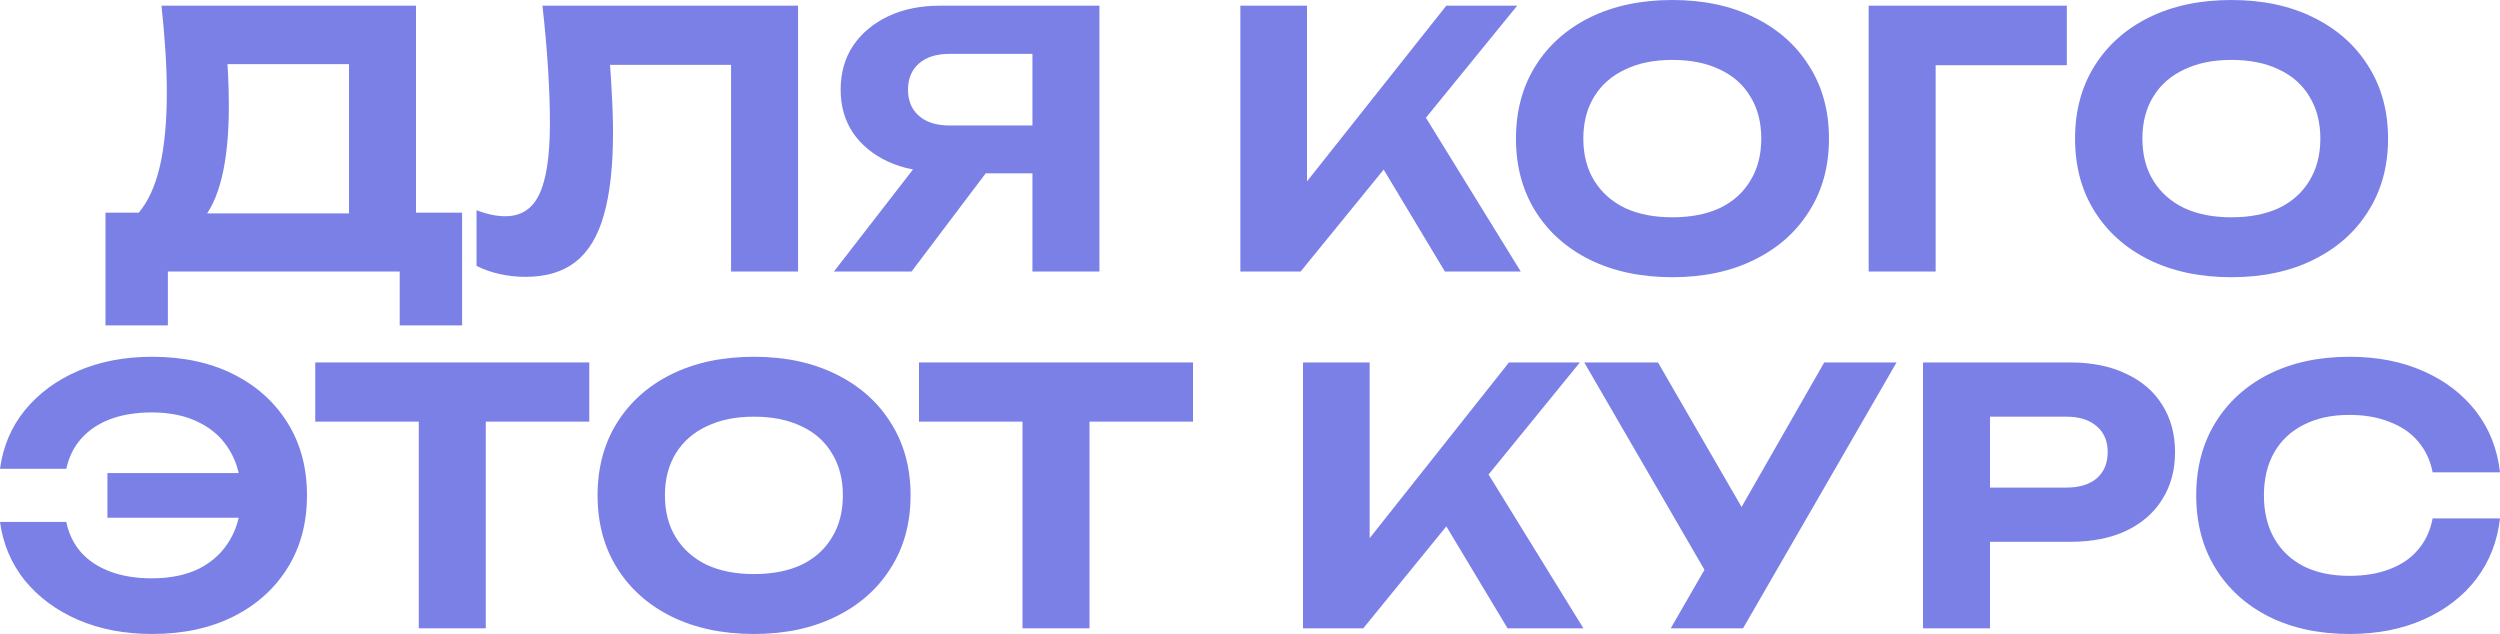 <?xml version="1.0" encoding="UTF-8"?> <svg xmlns="http://www.w3.org/2000/svg" viewBox="0 0 392.41 99.511" fill="none"><path d="M392.41 81.372C392.002 84.97 390.76 88.142 388.681 90.887C386.604 93.595 383.859 95.709 380.447 97.23C377.033 98.751 373.159 99.511 368.818 99.511C363.996 99.511 359.767 98.603 356.131 96.785C352.534 94.967 349.732 92.426 347.73 89.162C345.728 85.898 344.726 82.096 344.726 77.756C344.726 73.416 345.728 69.613 347.73 66.349C349.732 63.085 352.534 60.544 356.131 58.726C359.767 56.909 363.996 56 368.818 56C373.159 56 377.033 56.76 380.447 58.281C383.859 59.802 386.604 61.916 388.681 64.624C390.76 67.332 392.002 70.504 392.41 74.139H381.837C381.467 72.247 380.707 70.633 379.558 69.298C378.443 67.963 376.961 66.943 375.106 66.238C373.287 65.496 371.175 65.125 368.763 65.125C365.981 65.125 363.589 65.644 361.584 66.683C359.582 67.685 358.043 69.131 356.965 71.023C355.891 72.915 355.353 75.159 355.353 77.756C355.353 80.352 355.891 82.596 356.965 84.488C358.043 86.38 359.582 87.845 361.584 88.884C363.589 89.885 365.981 90.386 368.763 90.386C371.175 90.386 373.287 90.034 375.106 89.329C376.961 88.624 378.443 87.604 379.558 86.269C380.707 84.933 381.467 83.301 381.837 81.372H392.41Z" fill="#7B80E7"></path><path d="M324.935 56.89C328.347 56.89 331.279 57.484 333.726 58.671C336.21 59.821 338.102 61.453 339.402 63.567C340.737 65.682 341.404 68.148 341.404 70.967C341.404 73.787 340.737 76.253 339.402 78.368C338.102 80.482 336.21 82.133 333.726 83.32C331.279 84.47 328.347 85.045 324.935 85.045H306.684V76.532H324.378C326.382 76.532 327.957 76.049 329.107 75.085C330.256 74.083 330.831 72.711 330.831 70.967C330.831 69.224 330.256 67.87 329.107 66.906C327.957 65.904 326.382 65.403 324.378 65.403H307.629L312.361 60.507V98.621H301.843V56.89H324.935Z" fill="#7B80E7"></path><path d="M262.245 98.621L269.59 85.879H269.758L286.339 56.89H297.689L273.597 98.621H262.245ZM269.478 92.779L248.669 56.89H260.243L276.879 85.657L269.478 92.779Z" fill="#7B80E7"></path><path d="M204.526 98.621V56.89H214.987V90.163L212.149 88.049L236.853 56.89H247.982L213.985 98.621H204.526ZM224.501 78.423L232.068 71.913L248.538 98.621H236.631L224.501 78.423Z" fill="#7B80E7"></path><path d="M160.496 61.564H171.012V98.621H160.496V61.564ZM144.249 56.89H187.259V66.182H144.249V56.89Z" fill="#7B80E7"></path><path d="M118.335 99.511C113.439 99.511 109.136 98.603 105.426 96.785C101.754 94.967 98.898 92.426 96.858 89.162C94.817 85.898 93.797 82.096 93.797 77.756C93.797 73.416 94.817 69.613 96.858 66.349C98.898 63.085 101.754 60.544 105.426 58.726C109.136 56.909 113.439 56 118.335 56C123.231 56 127.516 56.909 131.188 58.726C134.897 60.544 137.772 63.085 139.813 66.349C141.89 69.613 142.928 73.416 142.928 77.756C142.928 82.096 141.89 85.898 139.813 89.162C137.772 92.426 134.897 94.967 131.188 96.785C127.516 98.603 123.231 99.511 118.335 99.511ZM118.335 90.108C121.228 90.108 123.714 89.626 125.791 88.661C127.868 87.66 129.463 86.232 130.576 84.377C131.726 82.522 132.301 80.315 132.301 77.756C132.301 75.196 131.726 72.989 130.576 71.134C129.463 69.28 127.868 67.87 125.791 66.906C123.714 65.904 121.228 65.403 118.335 65.403C115.479 65.403 113.012 65.904 110.935 66.906C108.857 67.87 107.244 69.28 106.094 71.134C104.944 72.989 104.369 75.196 104.369 77.756C104.369 80.315 104.944 82.522 106.094 84.377C107.244 86.232 108.857 87.66 110.935 88.661C113.012 89.626 115.479 90.108 118.335 90.108Z" fill="#7B80E7"></path><path d="M65.733 61.564H76.249V98.621H65.733V61.564ZM49.485 56.89H92.496V66.182H49.485V56.89Z" fill="#7B80E7"></path><path d="M23.87 99.511C19.567 99.511 15.691 98.77 12.241 97.286C8.828 95.802 6.046 93.743 3.895 91.11C1.781 88.476 0.482 85.416 0 81.929H10.405C10.776 83.746 11.536 85.323 12.686 86.658C13.873 87.993 15.413 89.014 17.304 89.718C19.196 90.423 21.366 90.776 23.814 90.776C26.745 90.776 29.249 90.256 31.326 89.218C33.403 88.142 34.998 86.64 36.111 84.711C37.261 82.782 37.836 80.463 37.836 77.756C37.836 75.048 37.261 72.73 36.111 70.8C34.998 68.872 33.403 67.388 31.326 66.349C29.249 65.273 26.745 64.736 23.814 64.736C21.366 64.736 19.196 65.088 17.304 65.793C15.45 66.498 13.929 67.518 12.742 68.853C11.592 70.151 10.813 71.728 10.405 73.583H0C0.482 70.059 1.781 66.998 3.895 64.402C6.046 61.768 8.828 59.71 12.241 58.226C15.691 56.742 19.567 56 23.87 56C28.729 56 32.977 56.909 36.612 58.726C40.247 60.544 43.085 63.085 45.125 66.349C47.165 69.613 48.185 73.416 48.185 77.756C48.185 82.096 47.165 85.898 45.125 89.162C43.085 92.426 40.247 94.967 36.612 96.785C32.977 98.603 28.729 99.511 23.87 99.511ZM42.565 81.261H16.859V74.25H42.565V81.261Z" fill="#7B80E7"></path><path d="M350.244 43.511C345.348 43.511 341.046 42.602 337.337 40.785C333.663 38.967 330.809 36.426 328.767 33.162C326.727 29.898 325.708 26.096 325.708 21.756C325.708 17.416 326.727 13.614 328.767 10.349C330.809 7.085 333.663 4.544 337.337 2.726C341.046 0.909 345.348 0 350.244 0C355.141 0 359.425 0.909 363.099 2.726C366.808 4.544 369.682 7.085 371.722 10.349C373.799 13.614 374.839 17.416 374.839 21.756C374.839 26.096 373.799 29.898 371.722 33.162C369.682 36.426 366.808 38.967 363.099 40.785C359.425 42.602 355.141 43.511 350.244 43.511ZM350.244 34.108C353.139 34.108 355.623 33.626 357.7 32.661C359.777 31.66 361.374 30.232 362.487 28.377C363.636 26.522 364.211 24.315 364.211 21.756C364.211 19.196 363.636 16.989 362.487 15.134C361.374 13.28 359.777 11.87 357.7 10.906C355.623 9.904 353.139 9.403 350.244 9.403C347.39 9.403 344.923 9.904 342.844 10.906C340.767 11.87 339.154 13.28 338.005 15.134C336.855 16.989 336.28 19.196 336.28 21.756C336.28 24.315 336.855 26.522 338.005 28.377C339.154 30.232 340.767 31.66 342.844 32.661C344.923 33.626 347.39 34.108 350.244 34.108Z" fill="#7B80E7"></path><path d="M324.415 0.89V10.238H299.099L303.828 5.508V42.621H293.312V0.89H324.415Z" fill="#7B80E7"></path><path d="M262.492 43.511C257.596 43.511 253.292 42.602 249.582 40.785C245.91 38.967 243.054 36.426 241.014 33.162C238.973 29.898 237.953 26.096 237.953 21.756C237.953 17.416 238.973 13.614 241.014 10.349C243.054 7.085 245.91 4.544 249.582 2.726C253.292 0.909 257.596 0 262.492 0C267.388 0 271.672 0.909 275.344 2.726C279.053 4.544 281.928 7.085 283.967 10.349C286.047 13.614 287.084 17.416 287.084 21.756C287.084 26.096 286.047 29.898 283.967 33.162C281.928 36.426 279.053 38.967 275.344 40.785C271.672 42.602 267.388 43.511 262.492 43.511ZM262.492 34.108C265.384 34.108 267.871 33.626 269.948 32.661C272.025 31.66 273.62 30.232 274.732 28.377C275.881 26.522 276.456 24.315 276.456 21.756C276.456 19.196 275.881 16.989 274.732 15.134C273.62 13.28 272.025 11.87 269.948 10.906C267.871 9.904 265.384 9.403 262.492 9.403C259.635 9.403 257.168 9.904 255.091 10.906C253.014 11.87 251.4 13.28 250.25 15.134C249.1 16.989 248.525 19.196 248.525 21.756C248.525 24.315 249.1 26.522 250.25 28.377C251.4 30.232 253.014 31.66 255.091 32.661C257.168 33.626 259.635 34.108 262.492 34.108Z" fill="#7B80E7"></path><path d="M194.691 42.621V0.89H205.152V34.164L202.314 32.049L227.018 0.89H238.147L204.15 42.621H194.691ZM214.666 22.423L222.233 15.913L238.703 42.621H226.796L214.666 22.423Z" fill="#7B80E7"></path><path d="M165.337 19.697V27.208H147.643L147.588 26.986C144.471 26.986 141.745 26.448 139.408 25.372C137.071 24.297 135.235 22.794 133.9 20.865C132.601 18.936 131.952 16.674 131.952 14.077C131.952 11.444 132.601 9.144 133.9 7.178C135.235 5.212 137.071 3.672 139.408 2.559C141.745 1.447 144.471 0.89 147.588 0.89H172.57V42.621H162.054V3.728L166.784 8.457H149.034C146.994 8.457 145.399 8.958 144.249 9.96C143.099 10.961 142.524 12.334 142.524 14.077C142.524 15.821 143.099 17.193 144.249 18.195C145.399 19.196 146.994 19.697 149.034 19.697H165.337ZM157.825 23.091L143.081 42.621H130.895L146.029 23.091H157.825Z" fill="#7B80E7"></path><path d="M85.149 0.89H125.266V42.621H114.75V5.453L119.479 10.182H90.991L95.443 6.677C95.702 9.274 95.888 11.759 95.999 14.133C96.147 16.47 96.222 18.695 96.222 20.81C96.222 26.114 95.739 30.436 94.775 33.774C93.848 37.075 92.364 39.524 90.324 41.119C88.321 42.677 85.706 43.456 82.478 43.456C81.106 43.456 79.752 43.307 78.416 43.011C77.081 42.714 75.876 42.287 74.8 41.731V32.995C76.432 33.626 77.934 33.941 79.307 33.941C81.792 33.941 83.573 32.791 84.648 30.491C85.761 28.192 86.317 24.464 86.317 19.307C86.317 16.859 86.225 14.114 86.039 11.073C85.854 7.994 85.557 4.6 85.149 0.89Z" fill="#7B80E7"></path><path d="M16.557 51.078V33.385H24.903L28.743 33.496H58.288L60.847 33.385H72.532V51.078H62.739V42.621H26.35V51.078H16.557ZM25.348 0.89H65.299V39.505H54.783V5.286L59.512 10.071H30.968L35.308 6.566C35.568 8.383 35.735 10.145 35.809 11.852C35.883 13.521 35.92 15.116 35.92 16.637C35.92 21.088 35.549 24.834 34.807 27.876C34.065 30.918 32.953 33.236 31.469 34.831C30.022 36.389 28.223 37.168 26.072 37.168L21.676 33.496C23.197 31.752 24.328 29.323 25.07 26.207C25.812 23.054 26.183 19.159 26.183 14.522C26.183 12.408 26.109 10.219 25.961 7.957C25.812 5.657 25.608 3.301 25.348 0.89Z" fill="#7B80E7"></path></svg> 